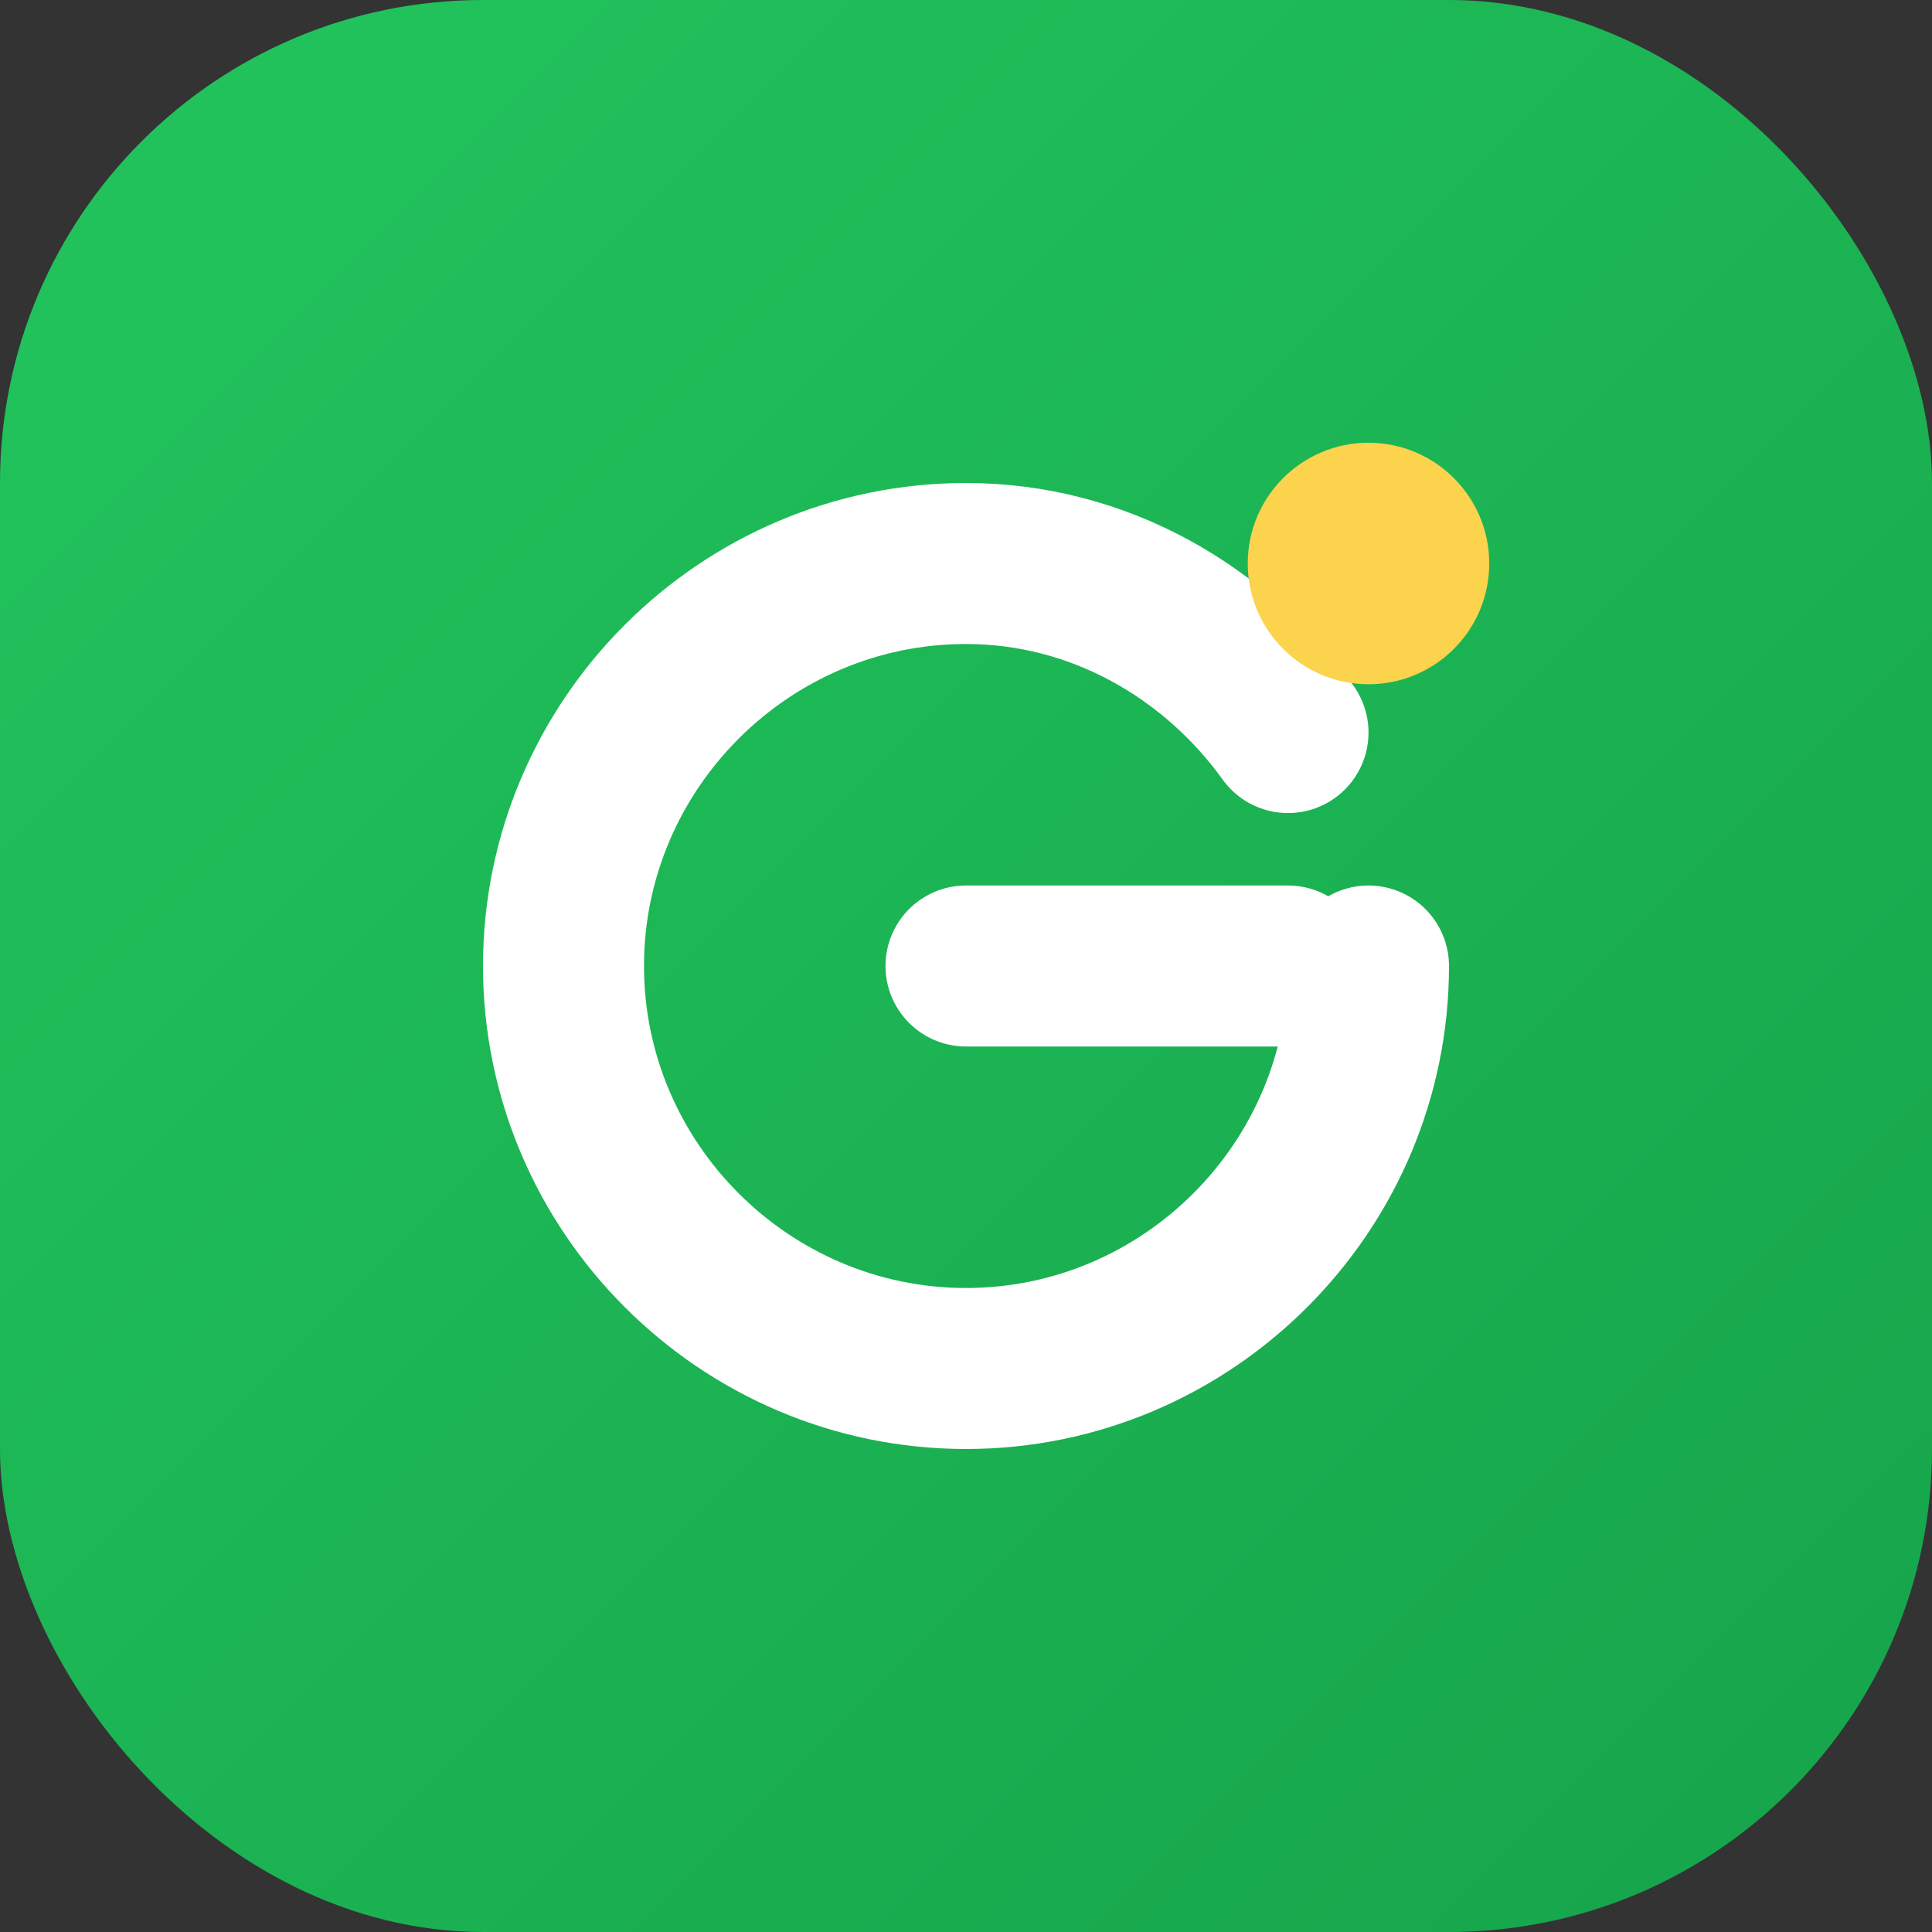 <svg viewBox="0 0 48 48" fill="none" xmlns="http://www.w3.org/2000/svg">
  <rect x="0" y="0" width="48" height="48" fill="#333333" stroke="none"/>
  <defs>
    <linearGradient id="genieGradient" x1="0%" y1="0%" x2="100%" y2="100%">
      <stop offset="0%" stop-color="#22C55E"/>
      <stop offset="100%" stop-color="#16A34A"/>
    </linearGradient>
  </defs>
  <rect width="48" height="48" rx="12" fill="url(#genieGradient)"/>
  <path d="M34 24C34 29.5 29.5 34 24 34C18.5 34 14 29.5 14 24C14 18.5 18.5 14 24 14C27.3 14 30.2 15.7 32 18.2" stroke="white" stroke-width="4" stroke-linecap="round" fill="none"/>
  <path d="M24 24H32" stroke="white" stroke-width="4" stroke-linecap="round"/>
  <circle cx="34" cy="14" r="3" fill="#FCD34D"/>
</svg>
